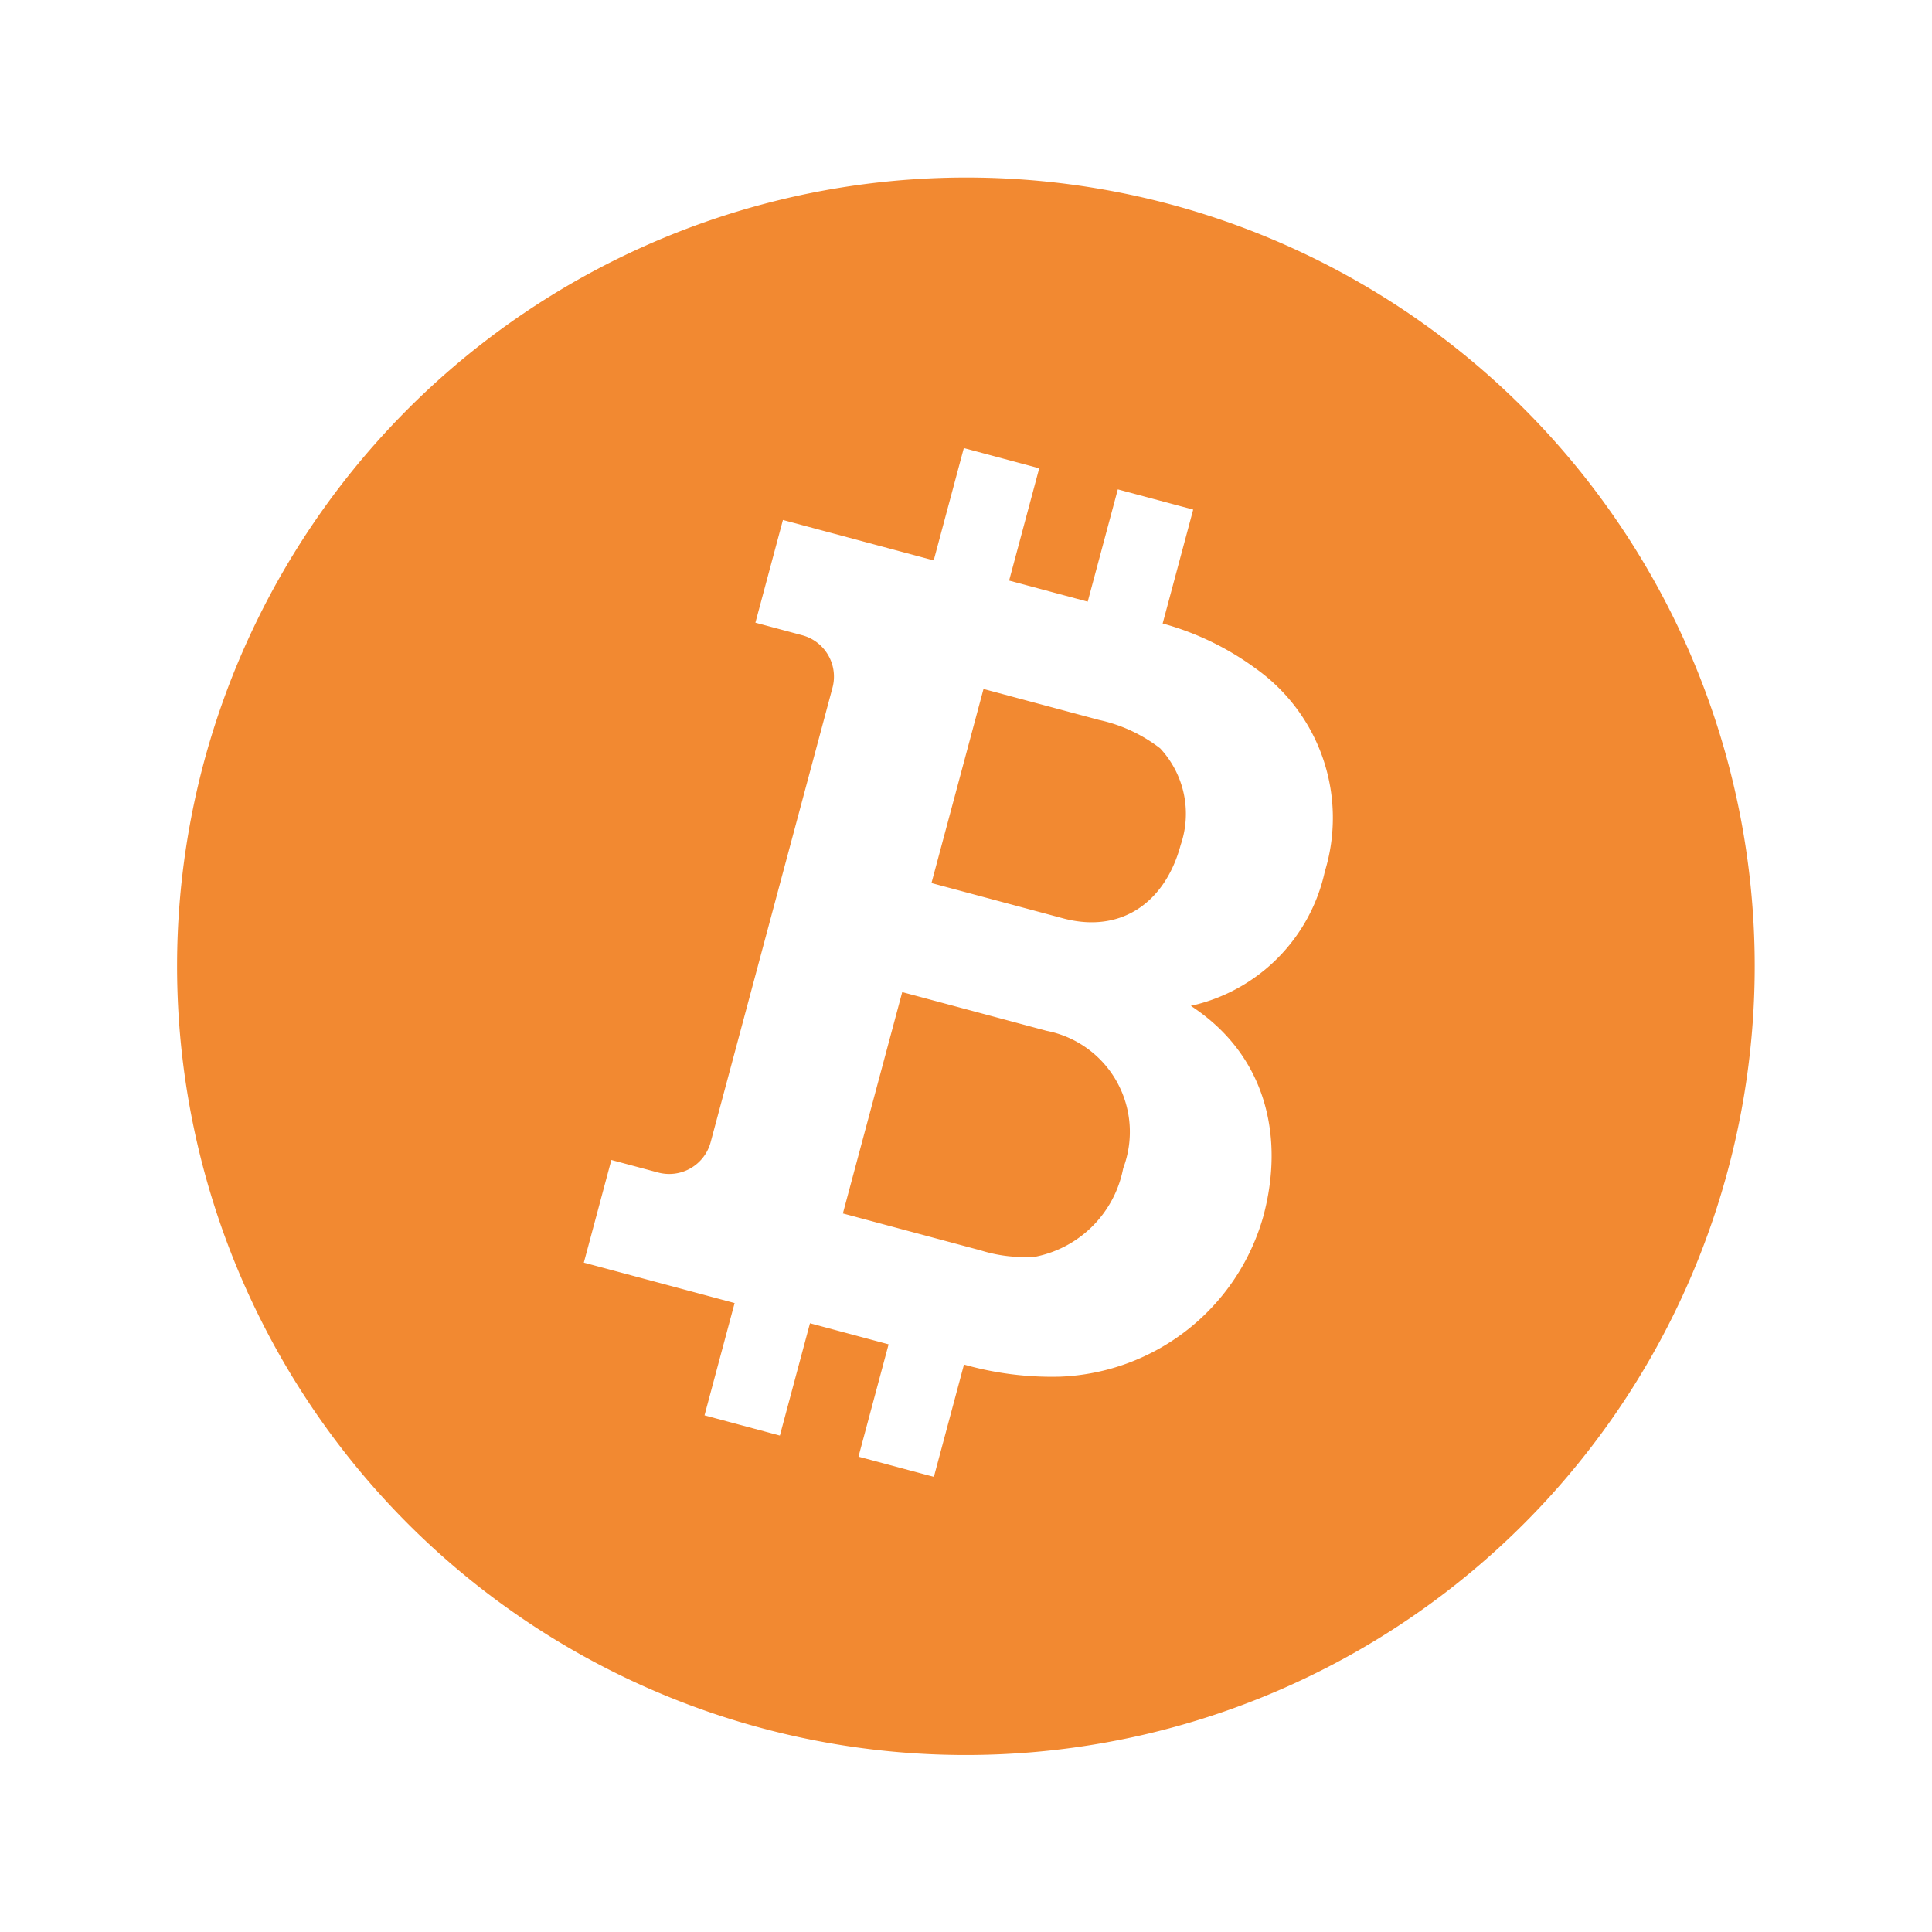 <svg xmlns="http://www.w3.org/2000/svg" width="89.616" height="89.616" viewBox="0 0 89.616 89.616">
  <path id="blockchain" d="M34.044,38.511h6.932a4.774,4.774,0,0,1,5.083,5.237,5.176,5.176,0,0,1-2.85,5.006,6.782,6.782,0,0,1-2.542.385H34.044ZM42.67,24.493a4.451,4.451,0,0,1,2.08,4.082c0,2.773-1.617,4.7-4.39,4.7H34.044v-9.32h5.546A7.126,7.126,0,0,1,42.67,24.493ZM41.284,54.454v5.392h-3.62V54.454H33.889v5.392H30.27V54.454h-7.24V49.525h2.234a1.989,1.989,0,0,0,2-2v-21.8a1.988,1.988,0,0,0-2-2H23.029V18.793h7.24V13.4h3.62v5.392h3.774V13.4h3.62V18.87a13.179,13.179,0,0,1,4.775.924,8.494,8.494,0,0,1,5.469,8.241,8.163,8.163,0,0,1-4.39,7.625c4,1.31,5.776,4.775,5.776,8.55a10.211,10.211,0,0,1-7.163,9.628A14.9,14.9,0,0,1,41.284,54.454ZM0,36.585A36.585,36.585,0,1,0,36.585,0,36.619,36.619,0,0,0,0,36.585Z" transform="matrix(0.966, 0.259, -0.259, 0.966, 18.938, 0)" fill="#f28931" fill-rule="evenodd"/>
</svg>
